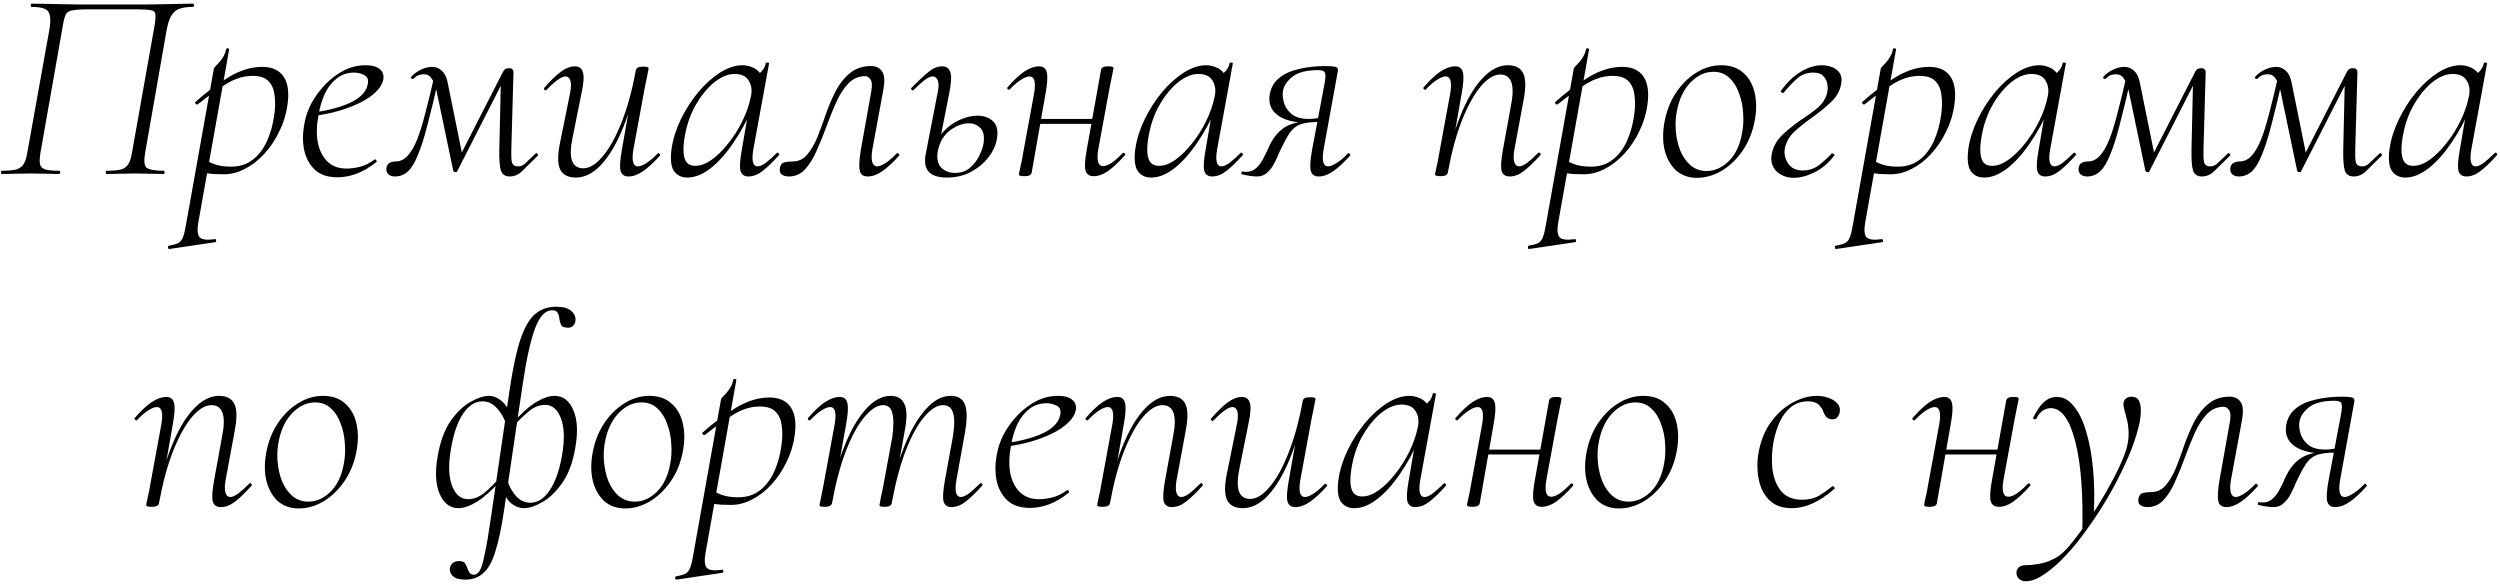 <?xml version="1.0" encoding="UTF-8"?> <svg xmlns="http://www.w3.org/2000/svg" width="431" height="101" viewBox="0 0 431 101" fill="none"><path d="M28.235 29.436C28.329 29.436 28.376 29.53 28.376 29.718C28.376 29.906 28.329 30 28.235 30C27.546 30 26.778 29.984 25.932 29.953C25.086 29.922 24.225 29.906 23.347 29.906C22.345 29.906 21.42 29.922 20.574 29.953C19.76 29.984 19.039 30 18.412 30C18.287 30 18.224 29.906 18.224 29.718C18.224 29.53 18.287 29.436 18.412 29.436C19.54 29.436 20.386 29.358 20.95 29.201C21.514 29.013 21.922 28.684 22.172 28.214C22.454 27.713 22.658 27.023 22.783 26.146L26.637 4.479C26.794 3.508 26.841 2.834 26.778 2.458C26.747 2.051 26.481 1.816 25.979 1.753C25.509 1.659 24.679 1.612 23.488 1.612H15.122C13.869 1.612 12.96 1.675 12.396 1.8C11.864 1.894 11.503 2.145 11.315 2.552C11.127 2.959 10.955 3.649 10.798 4.62L6.991 26.24C6.835 27.149 6.803 27.838 6.897 28.308C6.991 28.747 7.289 29.044 7.79 29.201C8.292 29.358 9.075 29.436 10.14 29.436C10.297 29.436 10.375 29.53 10.375 29.718C10.375 29.906 10.297 30 10.14 30C9.451 30 8.699 29.984 7.884 29.953C7.07 29.922 6.192 29.906 5.252 29.906C4.312 29.906 3.419 29.922 2.573 29.953C1.727 29.984 0.991 30 0.364 30C0.239 30 0.176 29.906 0.176 29.718C0.176 29.53 0.239 29.436 0.364 29.436C1.461 29.436 2.291 29.358 2.855 29.201C3.419 29.013 3.842 28.684 4.124 28.214C4.406 27.713 4.61 27.023 4.735 26.146L8.542 4.949C8.762 3.57 8.699 2.599 8.354 2.035C8.01 1.471 7.038 1.189 5.44 1.189C5.346 1.189 5.299 1.095 5.299 0.907C5.299 0.719 5.346 0.625 5.44 0.625C5.942 0.625 6.882 0.641 8.26 0.672C9.67 0.703 11.331 0.735 13.242 0.766C15.185 0.766 17.222 0.766 19.352 0.766C21.671 0.766 23.833 0.766 25.838 0.766C27.875 0.735 29.567 0.703 30.914 0.672C32.262 0.641 33.045 0.625 33.264 0.625C33.39 0.625 33.452 0.719 33.452 0.907C33.452 1.095 33.39 1.189 33.264 1.189C31.635 1.189 30.538 1.502 29.974 2.129C29.41 2.724 29.003 3.696 28.752 5.043L25.039 26.24C24.789 27.587 24.851 28.465 25.227 28.872C25.635 29.248 26.637 29.436 28.235 29.436ZM29.206 42.925C29.081 42.956 29.003 42.878 28.971 42.69C28.94 42.502 28.987 42.392 29.113 42.361C29.833 42.236 30.381 42.079 30.758 41.891C31.102 41.703 31.369 41.358 31.556 40.857C31.744 40.387 31.917 39.666 32.074 38.695L36.867 11.858C36.867 11.764 36.962 11.623 37.15 11.435C37.337 11.247 37.557 11.012 37.807 10.73C38.058 10.448 38.293 10.119 38.513 9.743C38.732 9.367 38.889 8.944 38.983 8.474C39.014 8.349 39.108 8.302 39.264 8.333C39.453 8.364 39.531 8.443 39.499 8.568L34.188 38.366C33.969 39.651 34.047 40.497 34.423 40.904C34.8 41.311 35.661 41.421 37.008 41.233C37.134 41.17 37.212 41.233 37.243 41.421C37.306 41.609 37.259 41.719 37.102 41.75L29.206 42.925ZM38.606 30.047C37.353 30.047 36.46 30 35.928 29.906C35.395 29.812 34.909 29.718 34.471 29.624L34.941 27.274C35.536 27.681 36.209 28.026 36.962 28.308C37.745 28.59 38.7 28.731 39.828 28.731C41.301 28.731 42.539 28.339 43.541 27.556C44.575 26.773 45.406 25.692 46.032 24.313C46.659 22.934 47.082 21.383 47.301 19.66C47.458 18.563 47.474 17.514 47.349 16.511C47.255 15.508 46.925 14.694 46.361 14.067C45.797 13.409 44.858 13.08 43.541 13.08C42.069 13.08 40.596 13.519 39.123 14.396C37.682 15.273 35.99 16.48 34.047 18.015C33.953 18.046 33.844 17.999 33.718 17.874C33.593 17.717 33.578 17.623 33.672 17.592C35.52 15.931 37.431 14.506 39.406 13.315C41.38 12.124 43.306 11.529 45.187 11.529C46.91 11.529 48.148 12.093 48.9 13.221C49.651 14.349 49.871 15.978 49.557 18.109C49.338 19.707 48.868 21.227 48.148 22.668C47.458 24.109 46.596 25.394 45.562 26.522C44.56 27.619 43.447 28.48 42.225 29.107C41.035 29.734 39.828 30.047 38.606 30.047ZM58.169 30.564C56.54 30.564 55.255 30.141 54.315 29.295C53.375 28.418 52.748 27.274 52.435 25.864C52.153 24.454 52.169 22.934 52.482 21.305C52.67 20.146 53.078 18.971 53.704 17.78C54.362 16.589 55.161 15.508 56.101 14.537C57.072 13.534 58.138 12.735 59.297 12.14C60.488 11.545 61.741 11.247 63.057 11.247C64.154 11.247 64.969 11.482 65.501 11.952C66.034 12.391 66.222 13.002 66.065 13.785C65.909 14.506 65.47 15.211 64.749 15.9C64.06 16.558 63.151 17.169 62.023 17.733C60.926 18.266 59.689 18.736 58.31 19.143C56.963 19.519 55.553 19.801 54.08 19.989L54.174 19.378C56.618 19.033 58.67 18.485 60.331 17.733C62.023 16.95 63.026 15.963 63.339 14.772C63.59 13.895 63.433 13.299 62.869 12.986C62.305 12.673 61.694 12.516 61.036 12.516C59.908 12.516 58.921 12.845 58.075 13.503C57.229 14.161 56.54 15.038 56.007 16.135C55.506 17.232 55.145 18.438 54.926 19.754C54.581 21.54 54.535 23.138 54.785 24.548C55.067 25.927 55.615 27.023 56.43 27.838C57.276 28.653 58.373 29.06 59.72 29.06C60.504 29.06 61.303 28.95 62.117 28.731C62.963 28.512 63.778 28.104 64.561 27.509C64.655 27.446 64.749 27.478 64.843 27.603C64.969 27.728 64.984 27.838 64.89 27.932C63.7 28.872 62.556 29.546 61.459 29.953C60.362 30.36 59.266 30.564 58.169 30.564ZM87.867 30.423C87.115 30.423 86.614 30.094 86.363 29.436C86.144 28.747 86.05 27.54 86.081 25.817L86.363 13.409L87.632 12.234L78.796 29.577C78.765 29.671 78.655 29.702 78.467 29.671C78.279 29.64 78.169 29.561 78.138 29.436L75.271 15.712C75.052 14.741 74.77 14.02 74.425 13.55C74.112 13.049 73.657 12.798 73.062 12.798C72.78 12.798 72.498 12.845 72.216 12.939C71.934 13.033 71.652 13.221 71.37 13.503C71.245 13.628 71.104 13.644 70.947 13.55C70.822 13.425 70.822 13.299 70.947 13.174C71.511 12.61 72.091 12.203 72.686 11.952C73.313 11.67 73.924 11.529 74.519 11.529C75.146 11.529 75.694 11.748 76.164 12.187C76.634 12.594 76.963 13.237 77.151 14.114L79.783 27.086L78.655 28.167L86.504 12.798C86.723 12.359 86.896 12.077 87.021 11.952C87.178 11.827 87.444 11.764 87.82 11.764C88.071 11.764 88.243 11.827 88.337 11.952C88.462 12.046 88.525 12.234 88.525 12.516L88.149 25.817C88.118 26.726 88.149 27.431 88.243 27.932C88.368 28.433 88.729 28.684 89.324 28.684C89.763 28.684 90.154 28.527 90.499 28.214C90.875 27.869 91.486 27.29 92.332 26.475C92.426 26.35 92.536 26.365 92.661 26.522C92.786 26.647 92.802 26.757 92.708 26.851C91.58 27.979 90.687 28.856 90.029 29.483C89.402 30.11 88.682 30.423 87.867 30.423ZM68.08 30.423C67.579 30.423 67.187 30.282 66.905 30C66.654 29.718 66.56 29.358 66.623 28.919C66.717 28.48 66.905 28.198 67.187 28.073C67.469 27.916 67.814 27.838 68.221 27.838C68.973 27.838 69.647 27.525 70.242 26.898C70.837 26.271 71.386 25.347 71.887 24.125C72.388 22.872 72.874 21.305 73.344 19.425C73.845 17.545 74.378 15.352 74.942 12.845L75.741 13.033C74.989 16.386 74.315 19.19 73.72 21.446C73.156 23.671 72.592 25.441 72.028 26.757C71.495 28.073 70.916 29.013 70.289 29.577C69.662 30.141 68.926 30.423 68.08 30.423ZM99.271 30.611C97.924 30.611 97.015 30.125 96.545 29.154C96.106 28.183 96.122 26.6 96.592 24.407L98.284 16.041C98.472 15.07 98.488 14.349 98.331 13.879C98.174 13.409 97.892 13.174 97.485 13.174C97.14 13.174 96.686 13.378 96.122 13.785C95.558 14.192 94.931 14.756 94.242 15.477C94.117 15.602 93.991 15.602 93.866 15.477C93.741 15.352 93.741 15.226 93.866 15.101C94.9 13.91 95.84 13.002 96.686 12.375C97.532 11.748 98.347 11.435 99.13 11.435C99.851 11.435 100.305 11.78 100.493 12.469C100.712 13.127 100.634 14.318 100.258 16.041L98.754 23.514C98.347 25.394 98.3 26.788 98.613 27.697C98.926 28.574 99.584 29.013 100.587 29.013C101.621 29.013 102.702 28.355 103.83 27.039C104.989 25.723 106.07 23.812 107.073 21.305C108.107 18.767 108.953 15.712 109.611 12.14L110.128 12.187C109.501 15.822 108.624 19.033 107.496 21.822C106.399 24.579 105.146 26.741 103.736 28.308C102.326 29.843 100.838 30.611 99.271 30.611ZM108.342 30.423C107.621 30.423 107.167 30.094 106.979 29.436C106.822 28.747 106.901 27.54 107.214 25.817L109.611 12.14C109.674 11.701 110.081 11.482 110.833 11.482C111.24 11.482 111.507 11.513 111.632 11.576C111.757 11.607 111.82 11.67 111.82 11.764C111.82 11.858 111.742 12.281 111.585 13.033C111.428 13.754 111.272 14.521 111.115 15.336L109.188 25.817C108.875 27.728 109.141 28.684 109.987 28.684C110.363 28.684 110.849 28.496 111.444 28.12C112.039 27.744 112.682 27.196 113.371 26.475C113.465 26.35 113.575 26.365 113.7 26.522C113.857 26.647 113.872 26.757 113.747 26.851C112.682 28.042 111.71 28.935 110.833 29.53C109.987 30.125 109.157 30.423 108.342 30.423ZM118.49 30.611C117.487 30.611 116.72 30.235 116.187 29.483C115.686 28.731 115.545 27.478 115.764 25.723C116.015 24 116.547 22.292 117.362 20.6C118.208 18.877 119.211 17.31 120.37 15.9C121.561 14.49 122.814 13.362 124.13 12.516C125.477 11.67 126.762 11.247 127.984 11.247C128.548 11.247 129.096 11.357 129.629 11.576C130.162 11.764 130.616 12.093 130.992 12.563C131.368 13.033 131.587 13.644 131.65 14.396L129.864 13.221C130.209 13.158 130.632 12.908 131.133 12.469C131.634 11.999 131.932 11.466 132.026 10.871C132.089 10.777 132.198 10.746 132.355 10.777C132.543 10.808 132.621 10.855 132.59 10.918L129.864 25.817C129.551 27.728 129.801 28.684 130.616 28.684C130.992 28.684 131.462 28.48 132.026 28.073C132.59 27.634 133.217 27.07 133.906 26.381C134 26.287 134.11 26.303 134.235 26.428C134.36 26.553 134.376 26.663 134.282 26.757C133.248 27.916 132.308 28.825 131.462 29.483C130.647 30.11 129.833 30.423 129.018 30.423C128.297 30.423 127.843 30.094 127.655 29.436C127.498 28.747 127.577 27.54 127.89 25.817L129.018 19.237L129.77 18.438C128.799 20.757 127.671 22.84 126.386 24.689C125.133 26.538 123.817 27.995 122.438 29.06C121.091 30.094 119.775 30.611 118.49 30.611ZM119.853 28.59C120.762 28.59 121.702 28.245 122.673 27.556C123.676 26.835 124.631 25.895 125.54 24.736C126.48 23.577 127.295 22.292 127.984 20.882C128.673 19.472 129.159 18.078 129.441 16.699C129.692 15.602 129.566 14.662 129.065 13.879C128.595 13.096 127.749 12.72 126.527 12.751C125.399 12.782 124.224 13.299 123.002 14.302C121.811 15.305 120.746 16.652 119.806 18.344C118.897 20.005 118.286 21.9 117.973 24.031C117.754 25.504 117.785 26.632 118.067 27.415C118.349 28.198 118.944 28.59 119.853 28.59ZM136.004 30.423C135.503 30.423 135.095 30.313 134.782 30.094C134.469 29.875 134.359 29.483 134.453 28.919C134.578 28.386 134.845 28.073 135.252 27.979C135.659 27.885 136.114 27.838 136.615 27.838C137.649 27.838 138.495 27.446 139.153 26.663C139.842 25.848 140.438 24.83 140.939 23.608C141.44 22.355 141.926 21.023 142.396 19.613C142.897 18.203 143.461 16.887 144.088 15.665C144.746 14.412 145.561 13.393 146.532 12.61C147.503 11.795 148.71 11.388 150.151 11.388C151.028 11.388 151.671 11.701 152.078 12.328C152.485 12.923 152.564 13.926 152.313 15.336L150.386 25.817C150.229 26.788 150.229 27.509 150.386 27.979C150.543 28.449 150.825 28.684 151.232 28.684C151.577 28.684 152.047 28.496 152.642 28.12C153.237 27.744 153.88 27.196 154.569 26.475C154.694 26.35 154.82 26.365 154.945 26.522C155.07 26.647 155.086 26.757 154.992 26.851C153.927 28.042 152.955 28.935 152.078 29.53C151.232 30.125 150.402 30.423 149.587 30.423C148.835 30.423 148.381 30.094 148.224 29.436C148.067 28.747 148.13 27.54 148.412 25.817L150.198 15.806C150.386 14.741 150.339 14.036 150.057 13.691C149.806 13.315 149.509 13.127 149.164 13.127C148.036 13.127 147.065 13.55 146.25 14.396C145.467 15.211 144.777 16.276 144.182 17.592C143.587 18.908 143.023 20.302 142.49 21.775C141.957 23.248 141.393 24.642 140.798 25.958C140.234 27.274 139.56 28.355 138.777 29.201C138.025 30.016 137.101 30.423 136.004 30.423ZM163.231 30.611C161.758 30.611 160.708 30.266 160.082 29.577C159.486 28.888 159.33 27.854 159.612 26.475L161.633 16.041C161.852 15.07 161.868 14.349 161.68 13.879C161.492 13.409 161.194 13.174 160.787 13.174C160.442 13.174 159.988 13.378 159.424 13.785C158.891 14.192 158.264 14.756 157.544 15.477C157.418 15.602 157.293 15.602 157.168 15.477C157.042 15.352 157.042 15.226 157.168 15.101C158.296 13.973 159.251 13.08 160.035 12.422C160.849 11.764 161.648 11.435 162.432 11.435C163.152 11.435 163.622 11.78 163.842 12.469C164.061 13.127 163.998 14.318 163.654 16.041L161.727 25.817C161.445 27.196 161.617 28.214 162.244 28.872C162.87 29.499 163.669 29.812 164.641 29.812C165.675 29.812 166.536 29.514 167.226 28.919C167.946 28.292 168.495 27.572 168.871 26.757C169.278 25.911 169.513 25.19 169.576 24.595C169.732 23.436 169.544 22.59 169.012 22.057C168.479 21.524 167.805 21.258 166.991 21.258C165.988 21.258 164.938 21.65 163.842 22.433C162.776 23.216 162.071 24.344 161.727 25.817L161.116 25.77C161.366 24.548 161.883 23.514 162.667 22.668C163.481 21.791 164.421 21.117 165.487 20.647C166.552 20.177 167.57 19.942 168.542 19.942C169.607 19.942 170.484 20.255 171.174 20.882C171.863 21.509 172.098 22.511 171.879 23.89C171.722 24.955 171.252 26.005 170.469 27.039C169.685 28.073 168.667 28.935 167.414 29.624C166.192 30.282 164.797 30.611 163.231 30.611ZM176.647 30.376C176.239 30.376 175.973 30.345 175.848 30.282C175.722 30.251 175.66 30.188 175.66 30.094C175.66 30 175.738 29.593 175.895 28.872C176.083 28.12 176.239 27.337 176.365 26.522L178.292 16.041C178.605 14.13 178.339 13.174 177.493 13.174C177.117 13.174 176.631 13.362 176.036 13.738C175.44 14.114 174.798 14.662 174.109 15.383C174.015 15.508 173.889 15.508 173.733 15.383C173.607 15.226 173.607 15.101 173.733 15.007C174.767 13.816 175.722 12.923 176.6 12.328C177.508 11.733 178.354 11.435 179.138 11.435C179.858 11.435 180.297 11.78 180.454 12.469C180.642 13.127 180.579 14.318 180.266 16.041L177.869 29.718C177.806 30.157 177.399 30.376 176.647 30.376ZM178.292 21.352L178.48 20.506H189.29L189.149 21.352H178.292ZM188.538 30.376C187.786 30.376 187.316 30.031 187.128 29.342C186.971 28.653 187.049 27.462 187.363 25.77L189.807 12.093C189.869 11.654 190.261 11.435 190.982 11.435C191.42 11.435 191.687 11.466 191.781 11.529C191.906 11.56 191.969 11.623 191.969 11.717C191.969 11.811 191.89 12.218 191.734 12.939C191.577 13.66 191.42 14.443 191.264 15.289L189.337 25.77C189.023 27.681 189.305 28.637 190.183 28.637C190.997 28.637 192.11 27.901 193.52 26.428C193.645 26.303 193.77 26.303 193.896 26.428C194.021 26.553 194.021 26.679 193.896 26.804C192.862 27.963 191.906 28.856 191.029 29.483C190.183 30.078 189.352 30.376 188.538 30.376ZM198.445 30.611C197.442 30.611 196.675 30.235 196.142 29.483C195.641 28.731 195.5 27.478 195.719 25.723C195.97 24 196.502 22.292 197.317 20.6C198.163 18.877 199.166 17.31 200.325 15.9C201.516 14.49 202.769 13.362 204.085 12.516C205.432 11.67 206.717 11.247 207.939 11.247C208.503 11.247 209.051 11.357 209.584 11.576C210.117 11.764 210.571 12.093 210.947 12.563C211.323 13.033 211.542 13.644 211.605 14.396L209.819 13.221C210.164 13.158 210.587 12.908 211.088 12.469C211.589 11.999 211.887 11.466 211.981 10.871C212.044 10.777 212.153 10.746 212.31 10.777C212.498 10.808 212.576 10.855 212.545 10.918L209.819 25.817C209.506 27.728 209.756 28.684 210.571 28.684C210.947 28.684 211.417 28.48 211.981 28.073C212.545 27.634 213.172 27.07 213.861 26.381C213.955 26.287 214.065 26.303 214.19 26.428C214.315 26.553 214.331 26.663 214.237 26.757C213.203 27.916 212.263 28.825 211.417 29.483C210.602 30.11 209.788 30.423 208.973 30.423C208.252 30.423 207.798 30.094 207.61 29.436C207.453 28.747 207.532 27.54 207.845 25.817L208.973 19.237L209.725 18.438C208.754 20.757 207.626 22.84 206.341 24.689C205.088 26.538 203.772 27.995 202.393 29.06C201.046 30.094 199.73 30.611 198.445 30.611ZM199.808 28.59C200.717 28.59 201.657 28.245 202.628 27.556C203.631 26.835 204.586 25.895 205.495 24.736C206.435 23.577 207.25 22.292 207.939 20.882C208.628 19.472 209.114 18.078 209.396 16.699C209.647 15.602 209.521 14.662 209.02 13.879C208.55 13.096 207.704 12.72 206.482 12.751C205.354 12.782 204.179 13.299 202.957 14.302C201.766 15.305 200.701 16.652 199.761 18.344C198.852 20.005 198.241 21.9 197.928 24.031C197.709 25.504 197.74 26.632 198.022 27.415C198.304 28.198 198.899 28.59 199.808 28.59ZM216.711 30.423C216.367 30.423 215.975 30.392 215.536 30.329C215.098 30.266 214.612 30.172 214.079 30.047C213.985 30.016 213.97 29.922 214.032 29.765C214.064 29.577 214.142 29.514 214.267 29.577C214.393 29.608 214.596 29.624 214.878 29.624C215.536 29.624 216.085 29.42 216.523 29.013C216.993 28.606 217.401 28.073 217.745 27.415C218.121 26.726 218.482 25.974 218.826 25.159C219.328 24.125 219.892 23.31 220.518 22.715C221.176 22.088 221.881 21.65 222.633 21.399C223.417 21.117 224.231 20.976 225.077 20.976L225.312 21.164C223.84 21.164 222.586 20.96 221.552 20.553C220.518 20.146 219.766 19.566 219.296 18.814C218.858 18.062 218.732 17.185 218.92 16.182C219.14 15.054 219.672 14.145 220.518 13.456C221.396 12.735 222.524 12.218 223.902 11.905C225.281 11.56 226.816 11.388 228.508 11.388C229.198 11.388 229.699 11.419 230.012 11.482C230.326 11.513 230.514 11.607 230.576 11.764C230.67 11.889 230.686 12.093 230.623 12.375L228.179 25.817C227.866 27.728 228.132 28.684 228.978 28.684C229.323 28.684 229.793 28.496 230.388 28.12C231.015 27.744 231.673 27.196 232.362 26.475C232.456 26.35 232.566 26.365 232.691 26.522C232.817 26.647 232.832 26.757 232.738 26.851C231.673 28.042 230.702 28.935 229.824 29.53C228.978 30.125 228.148 30.423 227.333 30.423C226.613 30.423 226.158 30.094 225.97 29.436C225.814 28.747 225.892 27.54 226.205 25.817L228.179 15.336C228.399 14.302 228.508 13.566 228.508 13.127C228.508 12.657 228.399 12.375 228.179 12.281C227.991 12.156 227.662 12.093 227.192 12.093C225.25 12.093 223.793 12.469 222.821 13.221C221.881 13.973 221.333 14.803 221.176 15.712C221.082 16.307 221.145 16.981 221.364 17.733C221.584 18.485 222.038 19.143 222.727 19.707C223.417 20.24 224.388 20.506 225.641 20.506C226.331 20.506 227.067 20.412 227.85 20.224L227.568 21.023C226.158 21.023 225.062 21.148 224.278 21.399C223.526 21.65 222.884 22.151 222.351 22.903C221.85 23.655 221.239 24.799 220.518 26.334C220.299 26.898 220.017 27.509 219.672 28.167C219.359 28.794 218.952 29.326 218.45 29.765C217.98 30.204 217.401 30.423 216.711 30.423ZM260.277 30.423C259.525 30.423 259.055 30.094 258.867 29.436C258.71 28.747 258.789 27.54 259.102 25.817L260.465 18.344C261.217 14.678 260.606 12.845 258.632 12.845C257.598 12.845 256.501 13.503 255.342 14.819C254.214 16.135 253.133 18.062 252.099 20.6C251.096 23.107 250.266 26.146 249.608 29.718L249.091 29.671C249.749 26.036 250.626 22.84 251.723 20.083C252.82 17.294 254.073 15.132 255.483 13.597C256.924 12.03 258.413 11.247 259.948 11.247C261.295 11.247 262.188 11.733 262.627 12.704C263.066 13.644 263.066 15.226 262.627 17.451L261.076 25.817C260.919 26.788 260.919 27.509 261.076 27.979C261.233 28.449 261.515 28.684 261.922 28.684C262.267 28.684 262.721 28.48 263.285 28.073C263.849 27.634 264.476 27.07 265.165 26.381C265.259 26.256 265.369 26.256 265.494 26.381C265.651 26.506 265.666 26.632 265.541 26.757C264.507 27.916 263.567 28.825 262.721 29.483C261.906 30.11 261.092 30.423 260.277 30.423ZM248.386 30.376C247.979 30.376 247.712 30.345 247.587 30.282C247.462 30.251 247.399 30.188 247.399 30.094C247.399 30 247.477 29.593 247.634 28.872C247.822 28.12 247.979 27.337 248.104 26.522L250.031 16.041C250.344 14.13 250.078 13.174 249.232 13.174C248.856 13.174 248.37 13.362 247.775 13.738C247.18 14.114 246.537 14.662 245.848 15.383C245.754 15.508 245.629 15.508 245.472 15.383C245.347 15.226 245.347 15.101 245.472 15.007C246.506 13.816 247.462 12.923 248.339 12.328C249.248 11.733 250.094 11.435 250.877 11.435C251.598 11.435 252.036 11.78 252.193 12.469C252.381 13.127 252.318 14.318 252.005 16.041L249.608 29.718C249.545 30.157 249.138 30.376 248.386 30.376ZM263.656 42.925C263.53 42.956 263.452 42.878 263.421 42.69C263.389 42.502 263.436 42.392 263.562 42.361C264.282 42.236 264.831 42.079 265.207 41.891C265.551 41.703 265.818 41.358 266.006 40.857C266.194 40.387 266.366 39.666 266.523 38.695L271.317 11.858C271.317 11.764 271.411 11.623 271.599 11.435C271.787 11.247 272.006 11.012 272.257 10.73C272.507 10.448 272.742 10.119 272.962 9.743C273.181 9.367 273.338 8.944 273.432 8.474C273.463 8.349 273.557 8.302 273.714 8.333C273.902 8.364 273.98 8.443 273.949 8.568L268.638 38.366C268.418 39.651 268.497 40.497 268.873 40.904C269.249 41.311 270.11 41.421 271.458 41.233C271.583 41.17 271.661 41.233 271.693 41.421C271.755 41.609 271.708 41.719 271.552 41.75L263.656 42.925ZM273.056 30.047C271.802 30.047 270.909 30 270.377 29.906C269.844 29.812 269.358 29.718 268.92 29.624L269.39 27.274C269.985 27.681 270.659 28.026 271.411 28.308C272.194 28.59 273.15 28.731 274.278 28.731C275.75 28.731 276.988 28.339 277.991 27.556C279.025 26.773 279.855 25.692 280.482 24.313C281.108 22.934 281.531 21.383 281.751 19.66C281.907 18.563 281.923 17.514 281.798 16.511C281.704 15.508 281.375 14.694 280.811 14.067C280.247 13.409 279.307 13.08 277.991 13.08C276.518 13.08 275.045 13.519 273.573 14.396C272.131 15.273 270.439 16.48 268.497 18.015C268.403 18.046 268.293 17.999 268.168 17.874C268.042 17.717 268.027 17.623 268.121 17.592C269.969 15.931 271.881 14.506 273.855 13.315C275.829 12.124 277.756 11.529 279.636 11.529C281.359 11.529 282.597 12.093 283.349 13.221C284.101 14.349 284.32 15.978 284.007 18.109C283.787 19.707 283.317 21.227 282.597 22.668C281.907 24.109 281.046 25.394 280.012 26.522C279.009 27.619 277.897 28.48 276.675 29.107C275.484 29.734 274.278 30.047 273.056 30.047ZM292.571 30.658C291.13 30.658 289.924 30.235 288.952 29.389C288.012 28.512 287.354 27.337 286.978 25.864C286.634 24.391 286.634 22.746 286.978 20.929C287.323 19.112 287.965 17.482 288.905 16.041C289.877 14.568 291.036 13.409 292.383 12.563C293.762 11.686 295.219 11.247 296.754 11.247C298.352 11.247 299.637 11.701 300.608 12.61C301.58 13.487 302.222 14.662 302.535 16.135C302.849 17.608 302.833 19.206 302.488 20.929C302.112 22.872 301.407 24.579 300.373 26.052C299.339 27.525 298.133 28.668 296.754 29.483C295.376 30.266 293.981 30.658 292.571 30.658ZM294.216 29.483C295.595 29.483 296.864 28.919 298.023 27.791C299.183 26.663 299.95 25.065 300.326 22.997C300.546 21.9 300.608 20.741 300.514 19.519C300.452 18.297 300.217 17.153 299.809 16.088C299.433 14.991 298.869 14.098 298.117 13.409C297.397 12.72 296.488 12.375 295.391 12.375C293.981 12.375 292.681 12.97 291.49 14.161C290.331 15.352 289.548 16.934 289.14 18.908C288.89 20.067 288.811 21.258 288.905 22.48C288.999 23.702 289.25 24.846 289.657 25.911C290.096 26.976 290.691 27.838 291.443 28.496C292.227 29.154 293.151 29.483 294.216 29.483ZM309.232 30.658C308.386 30.658 307.65 30.47 307.023 30.094C306.396 29.749 305.942 29.279 305.66 28.684C305.378 28.089 305.3 27.415 305.425 26.663C305.676 25.284 306.349 24.094 307.446 23.091C308.574 22.057 309.812 21.101 311.159 20.224C312.569 19.284 313.54 18.501 314.073 17.874C314.606 17.216 314.935 16.48 315.06 15.665C315.123 15.32 315.107 14.897 315.013 14.396C314.919 13.895 314.684 13.456 314.308 13.08C313.963 12.704 313.384 12.516 312.569 12.516C311.472 12.516 310.517 12.892 309.702 13.644C308.887 14.396 308.151 15.179 307.493 15.994C307.43 16.057 307.321 16.041 307.164 15.947C307.007 15.853 306.96 15.759 307.023 15.665C308.088 14.192 309.232 13.096 310.454 12.375C311.707 11.623 312.914 11.247 314.073 11.247C314.7 11.247 315.295 11.357 315.859 11.576C316.423 11.795 316.862 12.14 317.175 12.61C317.488 13.08 317.567 13.707 317.41 14.49C317.191 15.712 316.595 16.762 315.624 17.639C314.684 18.516 313.65 19.362 312.522 20.177C311.363 20.992 310.313 21.822 309.373 22.668C308.464 23.514 307.9 24.532 307.681 25.723C307.556 26.569 307.759 27.399 308.292 28.214C308.825 28.997 309.671 29.389 310.83 29.389C311.833 29.389 312.741 29.091 313.556 28.496C314.371 27.869 315.107 27.196 315.765 26.475C315.859 26.412 315.969 26.428 316.094 26.522C316.251 26.585 316.298 26.679 316.235 26.804C315.264 28.089 314.12 29.06 312.804 29.718C311.519 30.345 310.329 30.658 309.232 30.658ZM316.577 42.925C316.451 42.956 316.373 42.878 316.342 42.69C316.31 42.502 316.357 42.392 316.483 42.361C317.203 42.236 317.752 42.079 318.128 41.891C318.472 41.703 318.739 41.358 318.927 40.857C319.115 40.387 319.287 39.666 319.444 38.695L324.238 11.858C324.238 11.764 324.332 11.623 324.52 11.435C324.708 11.247 324.927 11.012 325.178 10.73C325.428 10.448 325.663 10.119 325.883 9.743C326.102 9.367 326.259 8.944 326.353 8.474C326.384 8.349 326.478 8.302 326.635 8.333C326.823 8.364 326.901 8.443 326.87 8.568L321.559 38.366C321.339 39.651 321.418 40.497 321.794 40.904C322.17 41.311 323.031 41.421 324.379 41.233C324.504 41.17 324.582 41.233 324.614 41.421C324.676 41.609 324.629 41.719 324.473 41.75L316.577 42.925ZM325.977 30.047C324.723 30.047 323.83 30 323.298 29.906C322.765 29.812 322.279 29.718 321.841 29.624L322.311 27.274C322.906 27.681 323.58 28.026 324.332 28.308C325.115 28.59 326.071 28.731 327.199 28.731C328.671 28.731 329.909 28.339 330.912 27.556C331.946 26.773 332.776 25.692 333.403 24.313C334.029 22.934 334.452 21.383 334.672 19.66C334.828 18.563 334.844 17.514 334.719 16.511C334.625 15.508 334.296 14.694 333.732 14.067C333.168 13.409 332.228 13.08 330.912 13.08C329.439 13.08 327.966 13.519 326.494 14.396C325.052 15.273 323.36 16.48 321.418 18.015C321.324 18.046 321.214 17.999 321.089 17.874C320.963 17.717 320.948 17.623 321.042 17.592C322.89 15.931 324.802 14.506 326.776 13.315C328.75 12.124 330.677 11.529 332.557 11.529C334.28 11.529 335.518 12.093 336.27 13.221C337.022 14.349 337.241 15.978 336.928 18.109C336.708 19.707 336.238 21.227 335.518 22.668C334.828 24.109 333.967 25.394 332.933 26.522C331.93 27.619 330.818 28.48 329.596 29.107C328.405 29.734 327.199 30.047 325.977 30.047ZM342.061 30.611C341.059 30.611 340.291 30.235 339.758 29.483C339.257 28.731 339.116 27.478 339.335 25.723C339.586 24 340.119 22.292 340.933 20.6C341.779 18.877 342.782 17.31 343.941 15.9C345.132 14.49 346.385 13.362 347.701 12.516C349.049 11.67 350.333 11.247 351.555 11.247C352.119 11.247 352.668 11.357 353.2 11.576C353.733 11.764 354.187 12.093 354.563 12.563C354.939 13.033 355.159 13.644 355.221 14.396L353.435 13.221C353.78 13.158 354.203 12.908 354.704 12.469C355.206 11.999 355.503 11.466 355.597 10.871C355.66 10.777 355.77 10.746 355.926 10.777C356.114 10.808 356.193 10.855 356.161 10.918L353.435 25.817C353.122 27.728 353.373 28.684 354.187 28.684C354.563 28.684 355.033 28.48 355.597 28.073C356.161 27.634 356.788 27.07 357.477 26.381C357.571 26.287 357.681 26.303 357.806 26.428C357.932 26.553 357.947 26.663 357.853 26.757C356.819 27.916 355.879 28.825 355.033 29.483C354.219 30.11 353.404 30.423 352.589 30.423C351.869 30.423 351.414 30.094 351.226 29.436C351.07 28.747 351.148 27.54 351.461 25.817L352.589 19.237L353.341 18.438C352.37 20.757 351.242 22.84 349.957 24.689C348.704 26.538 347.388 27.995 346.009 29.06C344.662 30.094 343.346 30.611 342.061 30.611ZM343.424 28.59C344.333 28.59 345.273 28.245 346.244 27.556C347.247 26.835 348.203 25.895 349.111 24.736C350.051 23.577 350.866 22.292 351.555 20.882C352.245 19.472 352.73 18.078 353.012 16.699C353.263 15.602 353.138 14.662 352.636 13.879C352.166 13.096 351.32 12.72 350.098 12.751C348.97 12.782 347.795 13.299 346.573 14.302C345.383 15.305 344.317 16.652 343.377 18.344C342.469 20.005 341.858 21.9 341.544 24.031C341.325 25.504 341.356 26.632 341.638 27.415C341.92 28.198 342.516 28.59 343.424 28.59ZM379.597 30.423C378.845 30.423 378.344 30.094 378.093 29.436C377.874 28.747 377.78 27.54 377.811 25.817L378.093 13.409L379.362 12.234L370.526 29.577C370.495 29.671 370.385 29.702 370.197 29.671C370.009 29.64 369.9 29.561 369.868 29.436L367.001 15.712C366.782 14.741 366.5 14.02 366.155 13.55C365.842 13.049 365.388 12.798 364.792 12.798C364.51 12.798 364.228 12.845 363.946 12.939C363.664 13.033 363.382 13.221 363.1 13.503C362.975 13.628 362.834 13.644 362.677 13.55C362.552 13.425 362.552 13.299 362.677 13.174C363.241 12.61 363.821 12.203 364.416 11.952C365.043 11.67 365.654 11.529 366.249 11.529C366.876 11.529 367.424 11.748 367.894 12.187C368.364 12.594 368.693 13.237 368.881 14.114L371.513 27.086L370.385 28.167L378.234 12.798C378.454 12.359 378.626 12.077 378.751 11.952C378.908 11.827 379.174 11.764 379.55 11.764C379.801 11.764 379.973 11.827 380.067 11.952C380.193 12.046 380.255 12.234 380.255 12.516L379.879 25.817C379.848 26.726 379.879 27.431 379.973 27.932C380.099 28.433 380.459 28.684 381.054 28.684C381.493 28.684 381.885 28.527 382.229 28.214C382.605 27.869 383.216 27.29 384.062 26.475C384.156 26.35 384.266 26.365 384.391 26.522C384.517 26.647 384.532 26.757 384.438 26.851C383.31 27.979 382.417 28.856 381.759 29.483C381.133 30.11 380.412 30.423 379.597 30.423ZM359.81 30.423C359.309 30.423 358.917 30.282 358.635 30C358.385 29.718 358.291 29.358 358.353 28.919C358.447 28.48 358.635 28.198 358.917 28.073C359.199 27.916 359.544 27.838 359.951 27.838C360.703 27.838 361.377 27.525 361.972 26.898C362.568 26.271 363.116 25.347 363.617 24.125C364.119 22.872 364.604 21.305 365.074 19.425C365.576 17.545 366.108 15.352 366.672 12.845L367.471 13.033C366.719 16.386 366.046 19.19 365.45 21.446C364.886 23.671 364.322 25.441 363.758 26.757C363.226 28.073 362.646 29.013 362.019 29.577C361.393 30.141 360.656 30.423 359.81 30.423ZM405.759 30.423C405.007 30.423 404.506 30.094 404.255 29.436C404.036 28.747 403.942 27.54 403.973 25.817L404.255 13.409L405.524 12.234L396.688 29.577C396.657 29.671 396.547 29.702 396.359 29.671C396.171 29.64 396.062 29.561 396.03 29.436L393.163 15.712C392.944 14.741 392.662 14.02 392.317 13.55C392.004 13.049 391.55 12.798 390.954 12.798C390.672 12.798 390.39 12.845 390.108 12.939C389.826 13.033 389.544 13.221 389.262 13.503C389.137 13.628 388.996 13.644 388.839 13.55C388.714 13.425 388.714 13.299 388.839 13.174C389.403 12.61 389.983 12.203 390.578 11.952C391.205 11.67 391.816 11.529 392.411 11.529C393.038 11.529 393.586 11.748 394.056 12.187C394.526 12.594 394.855 13.237 395.043 14.114L397.675 27.086L396.547 28.167L404.396 12.798C404.616 12.359 404.788 12.077 404.913 11.952C405.07 11.827 405.336 11.764 405.712 11.764C405.963 11.764 406.135 11.827 406.229 11.952C406.355 12.046 406.417 12.234 406.417 12.516L406.041 25.817C406.01 26.726 406.041 27.431 406.135 27.932C406.261 28.433 406.621 28.684 407.216 28.684C407.655 28.684 408.047 28.527 408.391 28.214C408.767 27.869 409.378 27.29 410.224 26.475C410.318 26.35 410.428 26.365 410.553 26.522C410.679 26.647 410.694 26.757 410.6 26.851C409.472 27.979 408.579 28.856 407.921 29.483C407.295 30.11 406.574 30.423 405.759 30.423ZM385.972 30.423C385.471 30.423 385.079 30.282 384.797 30C384.547 29.718 384.453 29.358 384.515 28.919C384.609 28.48 384.797 28.198 385.079 28.073C385.361 27.916 385.706 27.838 386.113 27.838C386.865 27.838 387.539 27.525 388.134 26.898C388.73 26.271 389.278 25.347 389.779 24.125C390.281 22.872 390.766 21.305 391.236 19.425C391.738 17.545 392.27 15.352 392.834 12.845L393.633 13.033C392.881 16.386 392.208 19.19 391.612 21.446C391.048 23.671 390.484 25.441 389.92 26.757C389.388 28.073 388.808 29.013 388.181 29.577C387.555 30.141 386.818 30.423 385.972 30.423ZM414.673 30.611C413.67 30.611 412.902 30.235 412.37 29.483C411.868 28.731 411.727 27.478 411.947 25.723C412.197 24 412.73 22.292 413.545 20.6C414.391 18.877 415.393 17.31 416.553 15.9C417.743 14.49 418.997 13.362 420.313 12.516C421.66 11.67 422.945 11.247 424.167 11.247C424.731 11.247 425.279 11.357 425.812 11.576C426.344 11.764 426.799 12.093 427.175 12.563C427.551 13.033 427.77 13.644 427.833 14.396L426.047 13.221C426.391 13.158 426.814 12.908 427.316 12.469C427.817 11.999 428.115 11.466 428.209 10.871C428.271 10.777 428.381 10.746 428.538 10.777C428.726 10.808 428.804 10.855 428.773 10.918L426.047 25.817C425.733 27.728 425.984 28.684 426.799 28.684C427.175 28.684 427.645 28.48 428.209 28.073C428.773 27.634 429.399 27.07 430.089 26.381C430.183 26.287 430.292 26.303 430.418 26.428C430.543 26.553 430.559 26.663 430.465 26.757C429.431 27.916 428.491 28.825 427.645 29.483C426.83 30.11 426.015 30.423 425.201 30.423C424.48 30.423 424.026 30.094 423.838 29.436C423.681 28.747 423.759 27.54 424.073 25.817L425.201 19.237L425.953 18.438C424.981 20.757 423.853 22.84 422.569 24.689C421.315 26.538 419.999 27.995 418.621 29.06C417.273 30.094 415.957 30.611 414.673 30.611ZM416.036 28.59C416.944 28.59 417.884 28.245 418.856 27.556C419.858 26.835 420.814 25.895 421.723 24.736C422.663 23.577 423.477 22.292 424.167 20.882C424.856 19.472 425.342 18.078 425.624 16.699C425.874 15.602 425.749 14.662 425.248 13.879C424.778 13.096 423.932 12.72 422.71 12.751C421.582 12.782 420.407 13.299 419.185 14.302C417.994 15.305 416.929 16.652 415.989 18.344C415.08 20.005 414.469 21.9 414.156 24.031C413.936 25.504 413.968 26.632 414.25 27.415C414.532 28.198 415.127 28.59 416.036 28.59ZM38.083 87.423C37.331 87.423 36.861 87.094 36.672 86.436C36.516 85.747 36.594 84.54 36.907 82.817L38.27 75.344C39.023 71.678 38.411 69.845 36.438 69.845C35.404 69.845 34.307 70.503 33.148 71.819C32.02 73.135 30.939 75.062 29.904 77.6C28.902 80.107 28.072 83.146 27.413 86.718L26.896 86.671C27.555 83.036 28.432 79.84 29.529 77.083C30.625 74.294 31.878 72.132 33.288 70.597C34.73 69.03 36.218 68.247 37.754 68.247C39.101 68.247 39.994 68.733 40.432 69.704C40.871 70.644 40.871 72.226 40.432 74.451L38.882 82.817C38.725 83.788 38.725 84.509 38.882 84.979C39.038 85.449 39.32 85.684 39.727 85.684C40.072 85.684 40.526 85.48 41.09 85.073C41.654 84.634 42.281 84.07 42.971 83.381C43.065 83.256 43.174 83.256 43.3 83.381C43.456 83.506 43.472 83.632 43.346 83.757C42.312 84.916 41.373 85.825 40.526 86.483C39.712 87.11 38.897 87.423 38.083 87.423ZM26.192 87.376C25.784 87.376 25.518 87.345 25.392 87.282C25.267 87.251 25.204 87.188 25.204 87.094C25.204 87 25.283 86.593 25.439 85.872C25.628 85.12 25.784 84.337 25.91 83.522L27.837 73.041C28.15 71.13 27.884 70.174 27.038 70.174C26.662 70.174 26.176 70.362 25.581 70.738C24.985 71.114 24.343 71.662 23.654 72.383C23.559 72.508 23.434 72.508 23.277 72.383C23.152 72.226 23.152 72.101 23.277 72.007C24.311 70.816 25.267 69.923 26.145 69.328C27.053 68.733 27.899 68.435 28.683 68.435C29.403 68.435 29.842 68.78 29.998 69.469C30.186 70.127 30.124 71.318 29.811 73.041L27.413 86.718C27.351 87.157 26.944 87.376 26.192 87.376ZM51.513 87.658C50.071 87.658 48.865 87.235 47.894 86.389C46.954 85.512 46.296 84.337 45.92 82.864C45.575 81.391 45.575 79.746 45.92 77.929C46.264 76.112 46.907 74.482 47.847 73.041C48.818 71.568 49.977 70.409 51.325 69.563C52.703 68.686 54.16 68.247 55.696 68.247C57.294 68.247 58.578 68.701 59.55 69.61C60.521 70.487 61.163 71.662 61.477 73.135C61.79 74.608 61.774 76.206 61.43 77.929C61.054 79.872 60.349 81.579 59.315 83.052C58.281 84.525 57.074 85.668 55.696 86.483C54.317 87.266 52.923 87.658 51.513 87.658ZM53.158 86.483C54.536 86.483 55.805 85.919 56.965 84.791C58.124 83.663 58.892 82.065 59.268 79.997C59.487 78.9 59.55 77.741 59.456 76.519C59.393 75.297 59.158 74.153 58.751 73.088C58.375 71.991 57.811 71.098 57.059 70.409C56.338 69.72 55.429 69.375 54.333 69.375C52.923 69.375 51.622 69.97 50.432 71.161C49.272 72.352 48.489 73.934 48.082 75.908C47.831 77.067 47.753 78.258 47.847 79.48C47.941 80.702 48.191 81.846 48.599 82.911C49.037 83.976 49.633 84.838 50.385 85.496C51.168 86.154 52.092 86.483 53.158 86.483ZM80.223 99.925C79.189 99.925 78.469 99.721 78.061 99.314C77.685 98.938 77.513 98.515 77.544 98.045C77.576 97.7 77.732 97.387 78.014 97.105C78.296 96.854 78.672 96.729 79.142 96.729C79.612 96.729 79.941 96.839 80.129 97.058C80.317 97.309 80.458 97.591 80.552 97.904C80.646 98.217 80.772 98.484 80.928 98.703C81.085 98.954 81.351 99.079 81.727 99.079C82.103 99.079 82.432 98.844 82.714 98.374C82.996 97.904 83.278 96.964 83.56 95.554C83.874 94.144 84.234 92.029 84.641 89.209L87.837 67.354C88.401 63.531 89.028 60.586 89.717 58.518C90.438 56.419 91.284 54.962 92.255 54.147C93.258 53.301 94.448 52.878 95.827 52.878C97.112 52.878 98.005 53.129 98.506 53.63C99.039 54.1 99.274 54.648 99.211 55.275C99.18 55.588 99.055 55.87 98.835 56.121C98.647 56.372 98.35 56.497 97.942 56.497C97.347 56.497 96.955 56.356 96.767 56.074C96.611 55.761 96.501 55.4 96.438 54.993C96.407 54.586 96.313 54.241 96.156 53.959C96.031 53.646 95.702 53.489 95.169 53.489C94.01 53.489 93.038 54.523 92.255 56.591C91.472 58.659 90.751 61.918 90.093 66.367L86.897 87.987C86.459 90.964 85.957 93.329 85.393 95.084C84.861 96.839 84.171 98.076 83.325 98.797C82.51 99.549 81.477 99.925 80.223 99.925ZM79.048 87.611C77.607 87.611 76.526 86.796 75.805 85.167C75.085 83.506 74.975 81.297 75.476 78.54C75.915 76.065 76.651 74.075 77.685 72.571C78.751 71.067 79.894 69.97 81.116 69.281C82.338 68.592 83.403 68.247 84.312 68.247C85.033 68.247 85.738 68.529 86.427 69.093C87.148 69.626 87.759 70.66 88.26 72.195L87.555 74.028C87.21 72.681 86.647 71.537 85.863 70.597C85.111 69.657 84.218 69.187 83.184 69.187C81.931 69.187 80.819 69.892 79.847 71.302C78.907 72.712 78.218 74.67 77.779 77.177C77.278 79.934 77.325 82.112 77.92 83.71C78.516 85.277 79.44 86.06 80.693 86.06C81.696 86.06 82.667 85.668 83.607 84.885C84.547 84.07 85.362 83.256 86.051 82.441L86.286 82.864C84.845 84.493 83.498 85.7 82.244 86.483C81.022 87.235 79.957 87.611 79.048 87.611ZM90.281 87.611C89.592 87.611 88.887 87.345 88.166 86.812C87.477 86.248 86.882 85.198 86.38 83.663L87.132 81.83C87.477 83.177 88.01 84.321 88.73 85.261C89.482 86.201 90.375 86.671 91.409 86.671C92.694 86.671 93.806 85.966 94.746 84.556C95.718 83.115 96.422 81.156 96.861 78.681C97.362 75.892 97.316 73.715 96.72 72.148C96.125 70.581 95.216 69.798 93.994 69.798C92.96 69.798 91.973 70.205 91.033 71.02C90.124 71.803 89.31 72.602 88.589 73.417L88.354 72.994C89.796 71.333 91.127 70.127 92.349 69.375C93.571 68.623 94.652 68.247 95.592 68.247C97.065 68.247 98.146 69.062 98.835 70.691C99.556 72.32 99.665 74.529 99.164 77.318C98.725 79.793 97.974 81.783 96.908 83.287C95.843 84.791 94.699 85.888 93.477 86.577C92.287 87.266 91.221 87.611 90.281 87.611ZM107.784 87.658C106.343 87.658 105.137 87.235 104.165 86.389C103.225 85.512 102.567 84.337 102.191 82.864C101.847 81.391 101.847 79.746 102.191 77.929C102.536 76.112 103.178 74.482 104.118 73.041C105.09 71.568 106.249 70.409 107.596 69.563C108.975 68.686 110.432 68.247 111.967 68.247C113.565 68.247 114.85 68.701 115.821 69.61C116.793 70.487 117.435 71.662 117.748 73.135C118.062 74.608 118.046 76.206 117.701 77.929C117.325 79.872 116.62 81.579 115.586 83.052C114.552 84.525 113.346 85.668 111.967 86.483C110.589 87.266 109.194 87.658 107.784 87.658ZM109.429 86.483C110.808 86.483 112.077 85.919 113.236 84.791C114.396 83.663 115.163 82.065 115.539 79.997C115.759 78.9 115.821 77.741 115.727 76.519C115.665 75.297 115.43 74.153 115.022 73.088C114.646 71.991 114.082 71.098 113.33 70.409C112.61 69.72 111.701 69.375 110.604 69.375C109.194 69.375 107.894 69.97 106.703 71.161C105.544 72.352 104.761 73.934 104.353 75.908C104.103 77.067 104.024 78.258 104.118 79.48C104.212 80.702 104.463 81.846 104.87 82.911C105.309 83.976 105.904 84.838 106.656 85.496C107.44 86.154 108.364 86.483 109.429 86.483ZM116.643 99.925C116.518 99.956 116.439 99.878 116.408 99.69C116.377 99.502 116.424 99.392 116.549 99.361C117.27 99.236 117.818 99.079 118.194 98.891C118.539 98.703 118.805 98.358 118.993 97.857C119.181 97.387 119.353 96.666 119.51 95.695L124.304 68.858C124.304 68.764 124.398 68.623 124.586 68.435C124.774 68.247 124.993 68.012 125.244 67.73C125.495 67.448 125.73 67.119 125.949 66.743C126.168 66.367 126.325 65.944 126.419 65.474C126.45 65.349 126.544 65.302 126.701 65.333C126.889 65.364 126.967 65.443 126.936 65.568L121.625 95.366C121.406 96.651 121.484 97.497 121.86 97.904C122.236 98.311 123.098 98.421 124.445 98.233C124.57 98.17 124.649 98.233 124.68 98.421C124.743 98.609 124.696 98.719 124.539 98.75L116.643 99.925ZM126.043 87.047C124.79 87.047 123.897 87 123.364 86.906C122.831 86.812 122.346 86.718 121.907 86.624L122.377 84.274C122.972 84.681 123.646 85.026 124.398 85.308C125.181 85.59 126.137 85.731 127.265 85.731C128.738 85.731 129.975 85.339 130.978 84.556C132.012 83.773 132.842 82.692 133.469 81.313C134.096 79.934 134.519 78.383 134.738 76.66C134.895 75.563 134.91 74.514 134.785 73.511C134.691 72.508 134.362 71.694 133.798 71.067C133.234 70.409 132.294 70.08 130.978 70.08C129.505 70.08 128.033 70.519 126.56 71.396C125.119 72.273 123.427 73.48 121.484 75.015C121.39 75.046 121.28 74.999 121.155 74.874C121.03 74.717 121.014 74.623 121.108 74.592C122.957 72.931 124.868 71.506 126.842 70.315C128.816 69.124 130.743 68.529 132.623 68.529C134.346 68.529 135.584 69.093 136.336 70.221C137.088 71.349 137.307 72.978 136.994 75.109C136.775 76.707 136.305 78.227 135.584 79.668C134.895 81.109 134.033 82.394 132.999 83.522C131.996 84.619 130.884 85.48 129.662 86.107C128.471 86.734 127.265 87.047 126.043 87.047ZM164.03 87.423C163.309 87.423 162.855 87.094 162.667 86.436C162.51 85.747 162.588 84.54 162.902 82.817L164.265 75.344C164.578 73.495 164.594 72.117 164.312 71.208C164.061 70.299 163.481 69.845 162.573 69.845C161.57 69.845 160.505 70.503 159.377 71.819C158.249 73.135 157.183 75.062 156.181 77.6C155.209 80.107 154.395 83.146 153.737 86.718L153.267 86.671C153.893 83.036 154.755 79.84 155.852 77.083C156.948 74.294 158.186 72.132 159.565 70.597C160.943 69.03 162.385 68.247 163.889 68.247C165.142 68.247 165.957 68.733 166.333 69.704C166.74 70.644 166.756 72.226 166.38 74.451L164.876 82.817C164.719 83.788 164.703 84.509 164.829 84.979C164.985 85.449 165.252 85.684 165.628 85.684C166.004 85.684 166.474 85.48 167.038 85.073C167.602 84.634 168.228 84.07 168.918 83.381C169.043 83.256 169.168 83.256 169.294 83.381C169.419 83.506 169.419 83.632 169.294 83.757C168.26 84.916 167.32 85.825 166.474 86.483C165.659 87.11 164.844 87.423 164.03 87.423ZM142.222 87.376C141.814 87.376 141.548 87.345 141.423 87.282C141.329 87.251 141.282 87.188 141.282 87.094C141.282 87 141.36 86.608 141.517 85.919C141.673 85.198 141.814 84.493 141.94 83.804L143.914 73.041C144.227 71.13 143.961 70.174 143.115 70.174C142.739 70.174 142.253 70.362 141.658 70.738C141.062 71.114 140.42 71.662 139.731 72.383C139.637 72.508 139.511 72.508 139.355 72.383C139.229 72.226 139.229 72.101 139.355 72.007C140.389 70.816 141.344 69.923 142.222 69.328C143.13 68.733 143.976 68.435 144.76 68.435C145.48 68.435 145.919 68.78 146.076 69.469C146.264 70.127 146.201 71.318 145.888 73.041L143.444 86.718C143.35 87.157 142.942 87.376 142.222 87.376ZM152.562 87.376C152.154 87.376 151.888 87.345 151.763 87.282C151.669 87.251 151.622 87.188 151.622 87.094C151.622 87 151.7 86.561 151.857 85.778C152.045 84.963 152.201 84.211 152.327 83.522L153.831 75.344C154.081 73.495 154.081 72.117 153.831 71.208C153.611 70.299 153.079 69.845 152.233 69.845C151.261 69.845 150.212 70.503 149.084 71.819C147.956 73.135 146.89 75.062 145.888 77.6C144.916 80.107 144.102 83.146 143.444 86.718L142.927 86.671C143.553 83.036 144.415 79.84 145.512 77.083C146.608 74.294 147.846 72.132 149.225 70.597C150.603 69.03 152.045 68.247 153.549 68.247C154.739 68.247 155.538 68.733 155.946 69.704C156.384 70.644 156.384 72.226 155.946 74.451L153.737 86.718C153.674 87.157 153.282 87.376 152.562 87.376ZM177.551 87.564C175.922 87.564 174.637 87.141 173.697 86.295C172.757 85.418 172.13 84.274 171.817 82.864C171.535 81.454 171.551 79.934 171.864 78.305C172.052 77.146 172.459 75.971 173.086 74.78C173.744 73.589 174.543 72.508 175.483 71.537C176.454 70.534 177.52 69.735 178.679 69.14C179.87 68.545 181.123 68.247 182.439 68.247C183.536 68.247 184.35 68.482 184.883 68.952C185.416 69.391 185.604 70.002 185.447 70.785C185.29 71.506 184.852 72.211 184.131 72.9C183.442 73.558 182.533 74.169 181.405 74.733C180.308 75.266 179.071 75.736 177.692 76.143C176.345 76.519 174.935 76.801 173.462 76.989L173.556 76.378C176 76.033 178.052 75.485 179.713 74.733C181.405 73.95 182.408 72.963 182.721 71.772C182.972 70.895 182.815 70.299 182.251 69.986C181.687 69.673 181.076 69.516 180.418 69.516C179.29 69.516 178.303 69.845 177.457 70.503C176.611 71.161 175.922 72.038 175.389 73.135C174.888 74.232 174.527 75.438 174.308 76.754C173.963 78.54 173.916 80.138 174.167 81.548C174.449 82.927 174.997 84.023 175.812 84.838C176.658 85.653 177.755 86.06 179.102 86.06C179.885 86.06 180.684 85.95 181.499 85.731C182.345 85.512 183.16 85.104 183.943 84.509C184.037 84.446 184.131 84.478 184.225 84.603C184.35 84.728 184.366 84.838 184.272 84.932C183.081 85.872 181.938 86.546 180.841 86.953C179.744 87.36 178.648 87.564 177.551 87.564ZM202.032 87.423C201.28 87.423 200.81 87.094 200.622 86.436C200.465 85.747 200.543 84.54 200.857 82.817L202.22 75.344C202.972 71.678 202.361 69.845 200.387 69.845C199.353 69.845 198.256 70.503 197.097 71.819C195.969 73.135 194.888 75.062 193.854 77.6C192.851 80.107 192.021 83.146 191.363 86.718L190.846 86.671C191.504 83.036 192.381 79.84 193.478 77.083C194.574 74.294 195.828 72.132 197.238 70.597C198.679 69.03 200.167 68.247 201.703 68.247C203.05 68.247 203.943 68.733 204.382 69.704C204.82 70.644 204.82 72.226 204.382 74.451L202.831 82.817C202.674 83.788 202.674 84.509 202.831 84.979C202.987 85.449 203.269 85.684 203.677 85.684C204.021 85.684 204.476 85.48 205.04 85.073C205.604 84.634 206.23 84.07 206.92 83.381C207.014 83.256 207.123 83.256 207.249 83.381C207.405 83.506 207.421 83.632 207.296 83.757C206.262 84.916 205.322 85.825 204.476 86.483C203.661 87.11 202.846 87.423 202.032 87.423ZM190.141 87.376C189.733 87.376 189.467 87.345 189.342 87.282C189.216 87.251 189.154 87.188 189.154 87.094C189.154 87 189.232 86.593 189.389 85.872C189.577 85.12 189.733 84.337 189.859 83.522L191.786 73.041C192.099 71.13 191.833 70.174 190.987 70.174C190.611 70.174 190.125 70.362 189.53 70.738C188.934 71.114 188.292 71.662 187.603 72.383C187.509 72.508 187.383 72.508 187.227 72.383C187.101 72.226 187.101 72.101 187.227 72.007C188.261 70.816 189.216 69.923 190.094 69.328C191.002 68.733 191.848 68.435 192.632 68.435C193.352 68.435 193.791 68.78 193.948 69.469C194.136 70.127 194.073 71.318 193.76 73.041L191.363 86.718C191.3 87.157 190.893 87.376 190.141 87.376ZM214.247 87.611C212.899 87.611 211.991 87.125 211.521 86.154C211.082 85.183 211.098 83.6 211.568 81.407L213.26 73.041C213.448 72.07 213.463 71.349 213.307 70.879C213.15 70.409 212.868 70.174 212.461 70.174C212.116 70.174 211.662 70.378 211.098 70.785C210.534 71.192 209.907 71.756 209.218 72.477C209.092 72.602 208.967 72.602 208.842 72.477C208.716 72.352 208.716 72.226 208.842 72.101C209.876 70.91 210.816 70.002 211.662 69.375C212.508 68.748 213.322 68.435 214.106 68.435C214.826 68.435 215.281 68.78 215.469 69.469C215.688 70.127 215.61 71.318 215.234 73.041L213.73 80.514C213.322 82.394 213.275 83.788 213.589 84.697C213.902 85.574 214.56 86.013 215.563 86.013C216.597 86.013 217.678 85.355 218.806 84.039C219.965 82.723 221.046 80.812 222.049 78.305C223.083 75.767 223.929 72.712 224.587 69.14L225.104 69.187C224.477 72.822 223.6 76.033 222.472 78.822C221.375 81.579 220.122 83.741 218.712 85.308C217.302 86.843 215.813 87.611 214.247 87.611ZM223.318 87.423C222.597 87.423 222.143 87.094 221.955 86.436C221.798 85.747 221.876 84.54 222.19 82.817L224.587 69.14C224.649 68.701 225.057 68.482 225.809 68.482C226.216 68.482 226.482 68.513 226.608 68.576C226.733 68.607 226.796 68.67 226.796 68.764C226.796 68.858 226.717 69.281 226.561 70.033C226.404 70.754 226.247 71.521 226.091 72.336L224.164 82.817C223.85 84.728 224.117 85.684 224.963 85.684C225.339 85.684 225.824 85.496 226.42 85.12C227.015 84.744 227.657 84.196 228.347 83.475C228.441 83.35 228.55 83.365 228.676 83.522C228.832 83.647 228.848 83.757 228.723 83.851C227.657 85.042 226.686 85.935 225.809 86.53C224.963 87.125 224.132 87.423 223.318 87.423ZM233.466 87.611C232.463 87.611 231.695 87.235 231.163 86.483C230.661 85.731 230.52 84.478 230.74 82.723C230.99 81 231.523 79.292 232.338 77.6C233.184 75.877 234.186 74.31 235.346 72.9C236.536 71.49 237.79 70.362 239.106 69.516C240.453 68.67 241.738 68.247 242.96 68.247C243.524 68.247 244.072 68.357 244.605 68.576C245.137 68.764 245.592 69.093 245.968 69.563C246.344 70.033 246.563 70.644 246.626 71.396L244.84 70.221C245.184 70.158 245.607 69.908 246.109 69.469C246.61 68.999 246.908 68.466 247.002 67.871C247.064 67.777 247.174 67.746 247.331 67.777C247.519 67.808 247.597 67.855 247.566 67.918L244.84 82.817C244.526 84.728 244.777 85.684 245.592 85.684C245.968 85.684 246.438 85.48 247.002 85.073C247.566 84.634 248.192 84.07 248.882 83.381C248.976 83.287 249.085 83.303 249.211 83.428C249.336 83.553 249.352 83.663 249.258 83.757C248.224 84.916 247.284 85.825 246.438 86.483C245.623 87.11 244.808 87.423 243.994 87.423C243.273 87.423 242.819 87.094 242.631 86.436C242.474 85.747 242.552 84.54 242.866 82.817L243.994 76.237L244.746 75.438C243.774 77.757 242.646 79.84 241.362 81.689C240.108 83.538 238.792 84.995 237.414 86.06C236.066 87.094 234.75 87.611 233.466 87.611ZM234.829 85.59C235.737 85.59 236.677 85.245 237.649 84.556C238.651 83.835 239.607 82.895 240.516 81.736C241.456 80.577 242.27 79.292 242.96 77.882C243.649 76.472 244.135 75.078 244.417 73.699C244.667 72.602 244.542 71.662 244.041 70.879C243.571 70.096 242.725 69.72 241.503 69.751C240.375 69.782 239.2 70.299 237.978 71.302C236.787 72.305 235.722 73.652 234.782 75.344C233.873 77.005 233.262 78.9 232.949 81.031C232.729 82.504 232.761 83.632 233.043 84.415C233.325 85.198 233.92 85.59 234.829 85.59ZM253.894 87.376C253.486 87.376 253.22 87.345 253.095 87.282C252.969 87.251 252.907 87.188 252.907 87.094C252.907 87 252.985 86.593 253.142 85.872C253.33 85.12 253.486 84.337 253.612 83.522L255.539 73.041C255.852 71.13 255.586 70.174 254.74 70.174C254.364 70.174 253.878 70.362 253.283 70.738C252.687 71.114 252.045 71.662 251.356 72.383C251.262 72.508 251.136 72.508 250.98 72.383C250.854 72.226 250.854 72.101 250.98 72.007C252.014 70.816 252.969 69.923 253.847 69.328C254.755 68.733 255.601 68.435 256.385 68.435C257.105 68.435 257.544 68.78 257.701 69.469C257.889 70.127 257.826 71.318 257.513 73.041L255.116 86.718C255.053 87.157 254.646 87.376 253.894 87.376ZM255.539 78.352L255.727 77.506H266.537L266.396 78.352H255.539ZM265.785 87.376C265.033 87.376 264.563 87.031 264.375 86.342C264.218 85.653 264.296 84.462 264.61 82.77L267.054 69.093C267.116 68.654 267.508 68.435 268.229 68.435C268.667 68.435 268.934 68.466 269.028 68.529C269.153 68.56 269.216 68.623 269.216 68.717C269.216 68.811 269.137 69.218 268.981 69.939C268.824 70.66 268.667 71.443 268.511 72.289L266.584 82.77C266.27 84.681 266.552 85.637 267.43 85.637C268.244 85.637 269.357 84.901 270.767 83.428C270.892 83.303 271.017 83.303 271.143 83.428C271.268 83.553 271.268 83.679 271.143 83.804C270.109 84.963 269.153 85.856 268.276 86.483C267.43 87.078 266.599 87.376 265.785 87.376ZM279.123 87.658C277.682 87.658 276.475 87.235 275.504 86.389C274.564 85.512 273.906 84.337 273.53 82.864C273.185 81.391 273.185 79.746 273.53 77.929C273.875 76.112 274.517 74.482 275.457 73.041C276.428 71.568 277.588 70.409 278.935 69.563C280.314 68.686 281.771 68.247 283.306 68.247C284.904 68.247 286.189 68.701 287.16 69.61C288.131 70.487 288.774 71.662 289.087 73.135C289.4 74.608 289.385 76.206 289.04 77.929C288.664 79.872 287.959 81.579 286.925 83.052C285.891 84.525 284.685 85.668 283.306 86.483C281.927 87.266 280.533 87.658 279.123 87.658ZM280.768 86.483C282.147 86.483 283.416 85.919 284.575 84.791C285.734 83.663 286.502 82.065 286.878 79.997C287.097 78.9 287.16 77.741 287.066 76.519C287.003 75.297 286.768 74.153 286.361 73.088C285.985 71.991 285.421 71.098 284.669 70.409C283.948 69.72 283.04 69.375 281.943 69.375C280.533 69.375 279.233 69.97 278.042 71.161C276.883 72.352 276.099 73.934 275.692 75.908C275.441 77.067 275.363 78.258 275.457 79.48C275.551 80.702 275.802 81.846 276.209 82.911C276.648 83.976 277.243 84.838 277.995 85.496C278.778 86.154 279.703 86.483 280.768 86.483ZM308.915 87.611C307.599 87.611 306.502 87.313 305.625 86.718C304.779 86.091 304.136 85.277 303.698 84.274C303.29 83.271 303.055 82.175 302.993 80.984C302.93 79.793 303.024 78.634 303.275 77.506C303.713 75.501 304.465 73.824 305.531 72.477C306.596 71.098 307.818 70.049 309.197 69.328C310.575 68.607 311.923 68.247 313.239 68.247C313.991 68.247 314.68 68.372 315.307 68.623C315.933 68.842 316.419 69.156 316.764 69.563C317.108 69.97 317.249 70.425 317.187 70.926C317.155 71.271 317.03 71.584 316.811 71.866C316.623 72.148 316.309 72.289 315.871 72.289C315.526 72.289 315.213 72.179 314.931 71.96C314.68 71.709 314.476 71.365 314.32 70.926C314.226 70.581 313.975 70.205 313.568 69.798C313.16 69.391 312.534 69.187 311.688 69.187C310.56 69.187 309.588 69.516 308.774 70.174C307.99 70.801 307.348 71.631 306.847 72.665C306.377 73.699 306.016 74.843 305.766 76.096C305.452 77.819 305.39 79.449 305.578 80.984C305.797 82.519 306.314 83.773 307.129 84.744C307.975 85.684 309.15 86.154 310.654 86.154C311.813 86.154 312.8 85.919 313.615 85.449C314.429 84.948 315.181 84.415 315.871 83.851C315.965 83.788 316.074 83.82 316.2 83.945C316.325 84.07 316.341 84.18 316.247 84.274C314.931 85.433 313.662 86.279 312.44 86.812C311.249 87.345 310.074 87.611 308.915 87.611ZM332.701 87.376C332.294 87.376 332.028 87.345 331.902 87.282C331.777 87.251 331.714 87.188 331.714 87.094C331.714 87 331.793 86.593 331.949 85.872C332.137 85.12 332.294 84.337 332.419 83.522L334.346 73.041C334.66 71.13 334.393 70.174 333.547 70.174C333.171 70.174 332.686 70.362 332.09 70.738C331.495 71.114 330.853 71.662 330.163 72.383C330.069 72.508 329.944 72.508 329.787 72.383C329.662 72.226 329.662 72.101 329.787 72.007C330.821 70.816 331.777 69.923 332.654 69.328C333.563 68.733 334.409 68.435 335.192 68.435C335.913 68.435 336.352 68.78 336.508 69.469C336.696 70.127 336.634 71.318 336.32 73.041L333.923 86.718C333.861 87.157 333.453 87.376 332.701 87.376ZM334.346 78.352L334.534 77.506H345.344L345.203 78.352H334.346ZM344.592 87.376C343.84 87.376 343.37 87.031 343.182 86.342C343.026 85.653 343.104 84.462 343.417 82.77L345.861 69.093C345.924 68.654 346.316 68.435 347.036 68.435C347.475 68.435 347.741 68.466 347.835 68.529C347.961 68.56 348.023 68.623 348.023 68.717C348.023 68.811 347.945 69.218 347.788 69.939C347.632 70.66 347.475 71.443 347.318 72.289L345.391 82.77C345.078 84.681 345.36 85.637 346.237 85.637C347.052 85.637 348.164 84.901 349.574 83.428C349.7 83.303 349.825 83.303 349.95 83.428C350.076 83.553 350.076 83.679 349.95 83.804C348.916 84.963 347.961 85.856 347.083 86.483C346.237 87.078 345.407 87.376 344.592 87.376ZM349.296 100.207C348.795 100.207 348.387 100.066 348.074 99.784C347.729 99.502 347.588 99.063 347.651 98.468C347.839 97.779 348.387 97.434 349.296 97.434C349.954 97.434 350.612 97.371 351.27 97.246C351.959 97.152 352.617 96.98 353.244 96.729C353.871 96.478 354.435 96.181 354.936 95.836C355.625 95.366 356.424 94.551 357.333 93.392C358.242 92.264 359.197 90.948 360.2 89.444C361.203 87.971 362.158 86.452 363.067 84.885C363.976 83.287 364.759 81.783 365.417 80.373C366.075 78.963 366.514 77.788 366.733 76.848C366.921 76.002 366.999 75.203 366.968 74.451C366.937 73.668 366.843 72.963 366.686 72.336C366.529 71.709 366.388 71.177 366.263 70.738C366.138 70.268 366.075 69.923 366.075 69.704C366.075 69.328 366.2 69.015 366.451 68.764C366.702 68.513 367.046 68.388 367.485 68.388C368.112 68.388 368.535 68.623 368.754 69.093C368.973 69.532 369.083 70.096 369.083 70.785C369.083 71.944 368.832 73.323 368.331 74.921C367.861 76.519 367.187 78.258 366.31 80.138C365.464 81.987 364.493 83.851 363.396 85.731C362.299 87.611 361.124 89.413 359.871 91.136C358.649 92.891 357.396 94.442 356.111 95.789C354.858 97.136 353.636 98.202 352.445 98.985C351.286 99.8 350.236 100.207 349.296 100.207ZM358.978 92.076C359.166 85.183 358.759 79.84 357.756 76.049C356.785 72.258 355.375 70.362 353.526 70.362C353.119 70.362 352.696 70.487 352.257 70.738C351.818 70.989 351.427 71.459 351.082 72.148C351.019 72.273 350.894 72.32 350.706 72.289C350.549 72.226 350.487 72.132 350.518 72.007C351.113 70.816 351.724 69.923 352.351 69.328C353.009 68.733 353.761 68.435 354.607 68.435C355.735 68.435 356.722 68.983 357.568 70.08C358.445 71.145 359.15 72.618 359.683 74.498C360.247 76.378 360.639 78.556 360.858 81.031C361.077 83.475 361.109 86.091 360.952 88.88L358.978 92.076ZM370.224 87.423C369.722 87.423 369.315 87.313 369.002 87.094C368.688 86.875 368.579 86.483 368.673 85.919C368.798 85.386 369.064 85.073 369.472 84.979C369.879 84.885 370.333 84.838 370.835 84.838C371.869 84.838 372.715 84.446 373.373 83.663C374.062 82.848 374.657 81.83 375.159 80.608C375.66 79.355 376.146 78.023 376.616 76.613C377.117 75.203 377.681 73.887 378.308 72.665C378.966 71.412 379.78 70.393 380.752 69.61C381.723 68.795 382.929 68.388 384.371 68.388C385.248 68.388 385.89 68.701 386.298 69.328C386.705 69.923 386.783 70.926 386.533 72.336L384.606 82.817C384.449 83.788 384.449 84.509 384.606 84.979C384.762 85.449 385.044 85.684 385.452 85.684C385.796 85.684 386.266 85.496 386.862 85.12C387.457 84.744 388.099 84.196 388.789 83.475C388.914 83.35 389.039 83.365 389.165 83.522C389.29 83.647 389.306 83.757 389.212 83.851C388.146 85.042 387.175 85.935 386.298 86.53C385.452 87.125 384.621 87.423 383.807 87.423C383.055 87.423 382.6 87.094 382.444 86.436C382.287 85.747 382.35 84.54 382.632 82.817L384.418 72.806C384.606 71.741 384.559 71.036 384.277 70.691C384.026 70.315 383.728 70.127 383.384 70.127C382.256 70.127 381.284 70.55 380.47 71.396C379.686 72.211 378.997 73.276 378.402 74.592C377.806 75.908 377.242 77.302 376.71 78.775C376.177 80.248 375.613 81.642 375.018 82.958C374.454 84.274 373.78 85.355 372.997 86.201C372.245 87.016 371.32 87.423 370.224 87.423ZM391.951 87.423C391.607 87.423 391.215 87.392 390.776 87.329C390.338 87.266 389.852 87.172 389.319 87.047C389.225 87.016 389.21 86.922 389.272 86.765C389.304 86.577 389.382 86.514 389.507 86.577C389.633 86.608 389.836 86.624 390.118 86.624C390.776 86.624 391.325 86.42 391.763 86.013C392.233 85.606 392.641 85.073 392.985 84.415C393.361 83.726 393.722 82.974 394.066 82.159C394.568 81.125 395.132 80.31 395.758 79.715C396.416 79.088 397.121 78.65 397.873 78.399C398.657 78.117 399.471 77.976 400.317 77.976L400.552 78.164C399.08 78.164 397.826 77.96 396.792 77.553C395.758 77.146 395.006 76.566 394.536 75.814C394.098 75.062 393.972 74.185 394.16 73.182C394.38 72.054 394.912 71.145 395.758 70.456C396.636 69.735 397.764 69.218 399.142 68.905C400.521 68.56 402.056 68.388 403.748 68.388C404.438 68.388 404.939 68.419 405.252 68.482C405.566 68.513 405.754 68.607 405.816 68.764C405.91 68.889 405.926 69.093 405.863 69.375L403.419 82.817C403.106 84.728 403.372 85.684 404.218 85.684C404.563 85.684 405.033 85.496 405.628 85.12C406.255 84.744 406.913 84.196 407.602 83.475C407.696 83.35 407.806 83.365 407.931 83.522C408.057 83.647 408.072 83.757 407.978 83.851C406.913 85.042 405.942 85.935 405.064 86.53C404.218 87.125 403.388 87.423 402.573 87.423C401.853 87.423 401.398 87.094 401.21 86.436C401.054 85.747 401.132 84.54 401.445 82.817L403.419 72.336C403.639 71.302 403.748 70.566 403.748 70.127C403.748 69.657 403.639 69.375 403.419 69.281C403.231 69.156 402.902 69.093 402.432 69.093C400.49 69.093 399.033 69.469 398.061 70.221C397.121 70.973 396.573 71.803 396.416 72.712C396.322 73.307 396.385 73.981 396.604 74.733C396.824 75.485 397.278 76.143 397.967 76.707C398.657 77.24 399.628 77.506 400.881 77.506C401.571 77.506 402.307 77.412 403.09 77.224L402.808 78.023C401.398 78.023 400.302 78.148 399.518 78.399C398.766 78.65 398.124 79.151 397.591 79.903C397.09 80.655 396.479 81.799 395.758 83.334C395.539 83.898 395.257 84.509 394.912 85.167C394.599 85.794 394.192 86.326 393.69 86.765C393.22 87.204 392.641 87.423 391.951 87.423Z" fill="black"></path></svg> 